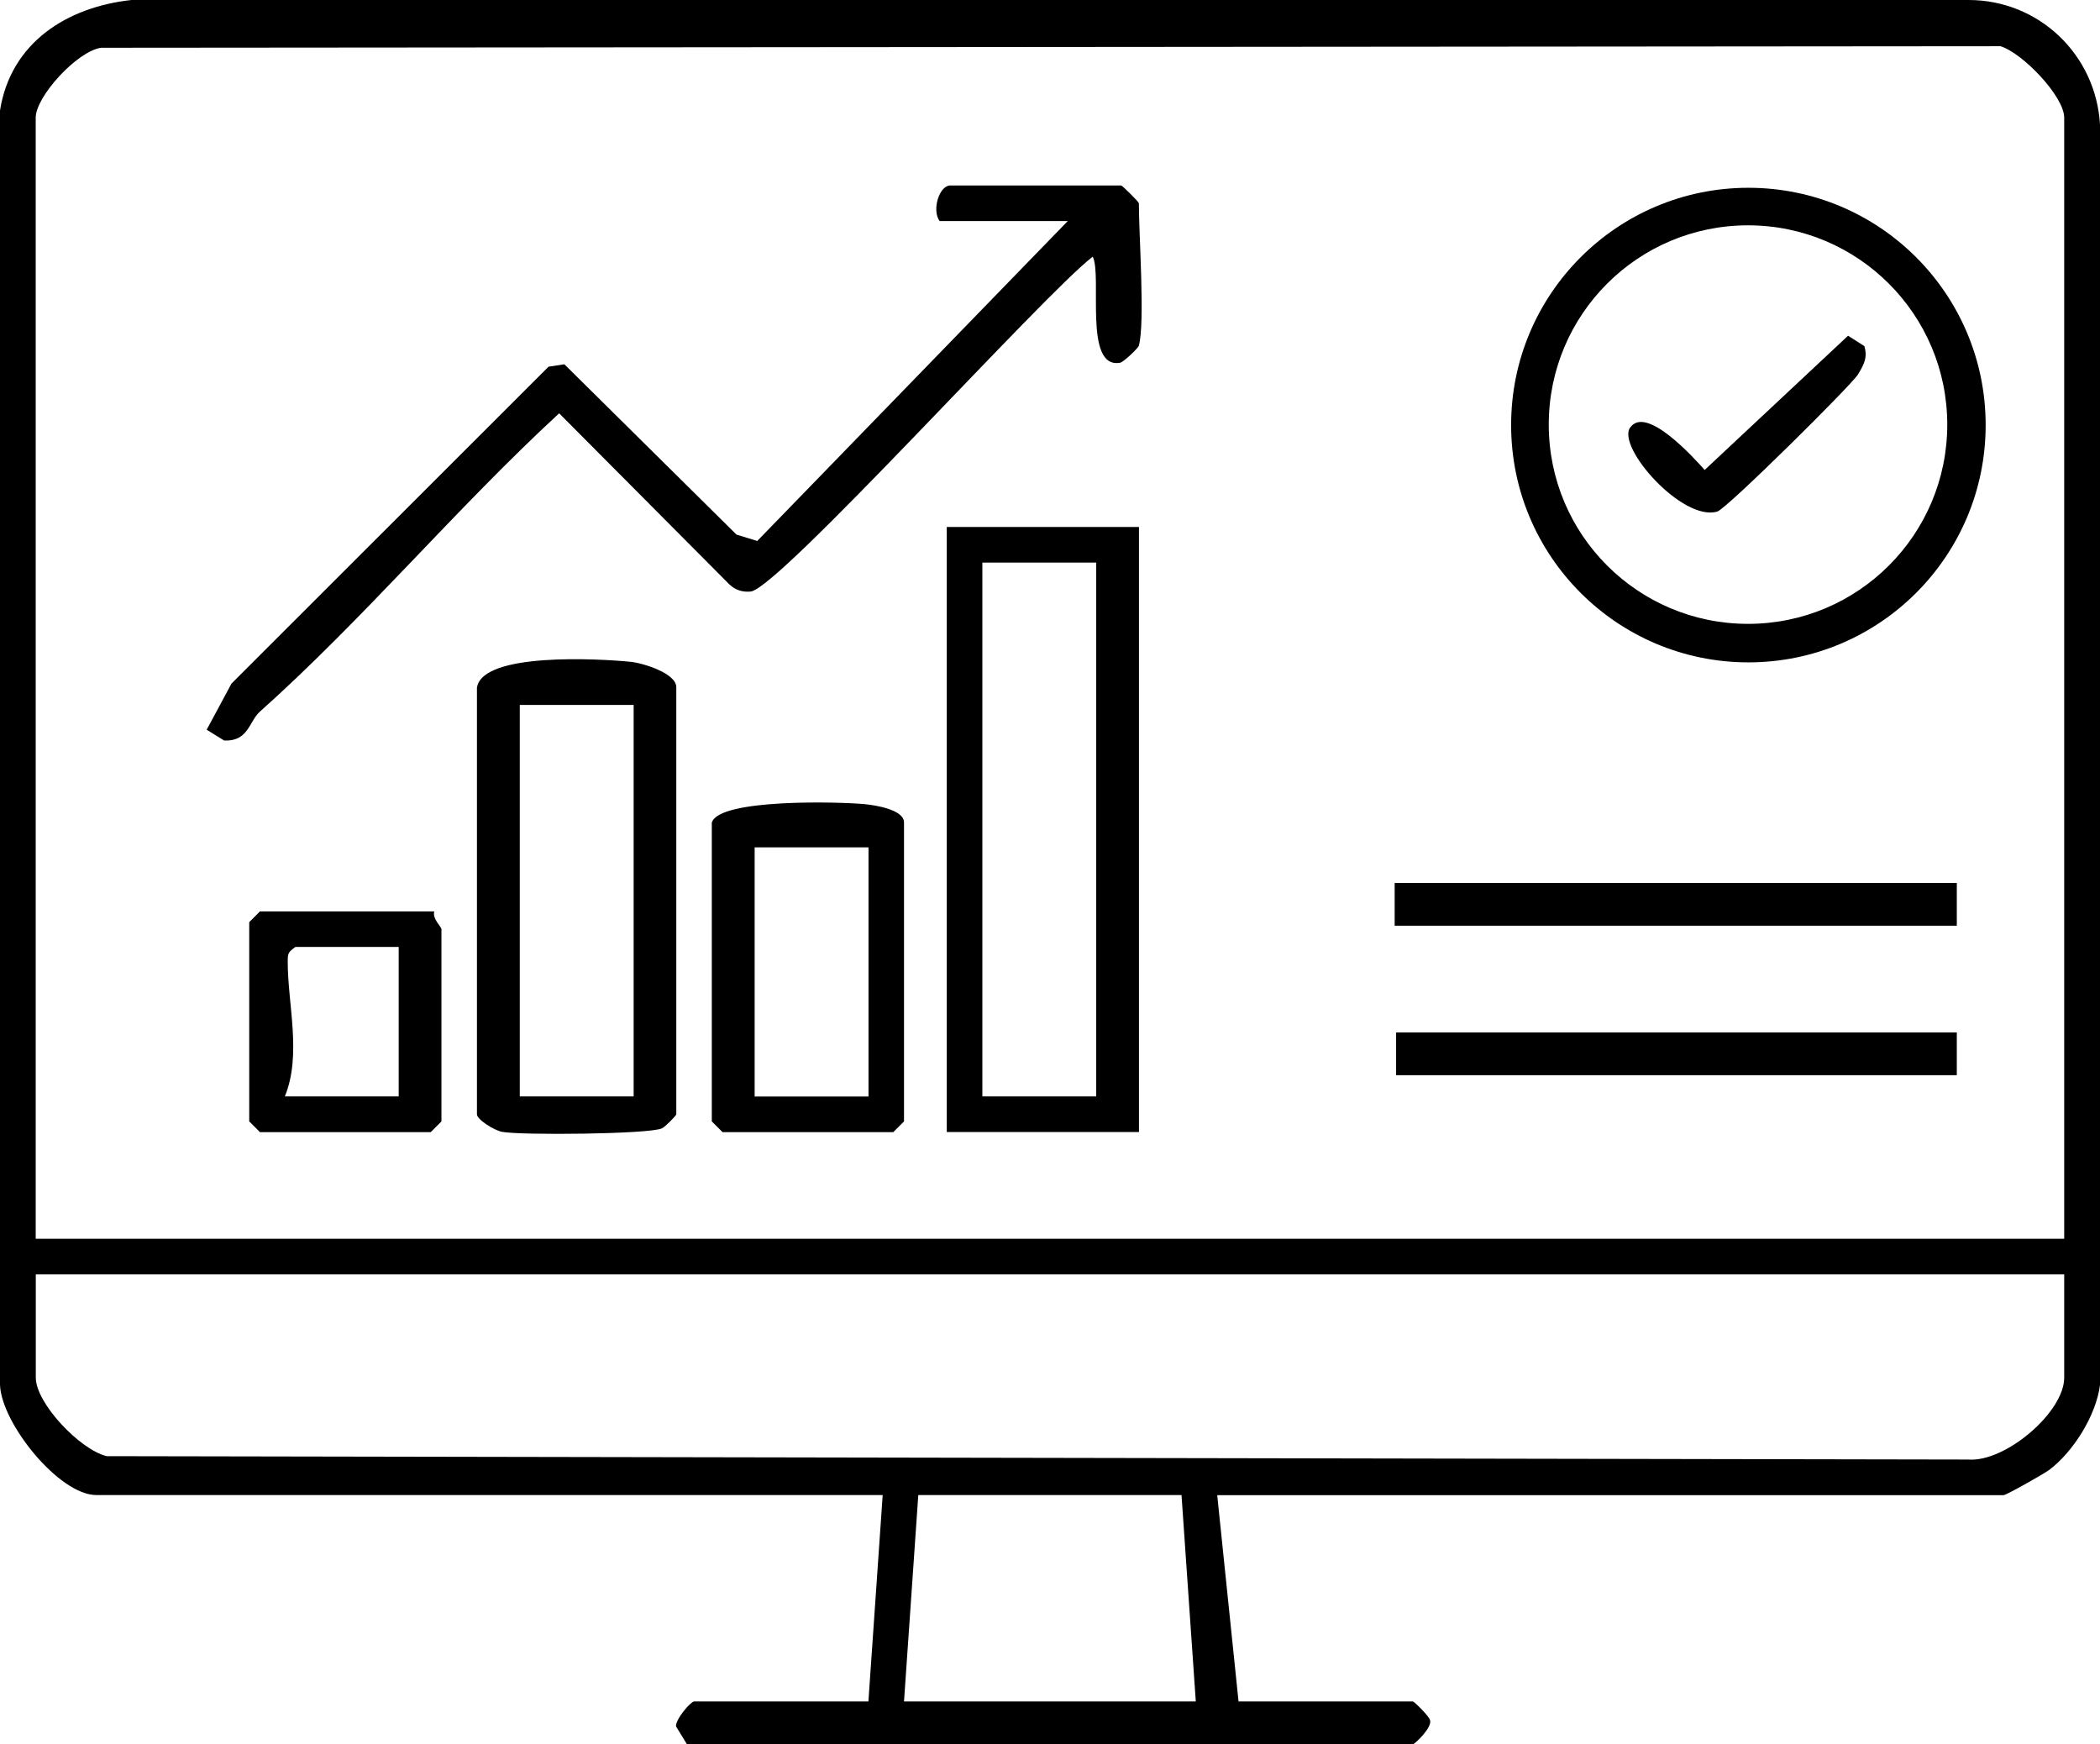 <?xml version="1.0" encoding="UTF-8"?>
<svg id="katman_2" data-name="katman 2" xmlns="http://www.w3.org/2000/svg" viewBox="0 0 217.64 180.75">
  <g id="Layer_1" data-name="Layer 1">
    <g>
      <path d="M126.15,154.93l2.21,21.39h18.07c.13,0,1.71,1.55,1.78,1.95.23.76-1.59,2.48-1.78,2.48h-75.24l-1.13-1.85c-.05-.76,1.54-2.58,1.87-2.58h18.07l1.48-21.39H9.98C6.14,154.93.15,147.52,0,143.51V11.45C1.11,4.41,6.95.72,13.63,0h190.37c7.3-.01,13.22,5.66,13.64,12.91v130.61c-.4,3.15-2.76,6.91-5.24,8.79-.54.41-4.48,2.63-4.75,2.63h-81.51ZM213.93,128.38V12.2c0-2.24-4.37-6.75-6.61-7.41l-196.85.16c-2.48.36-6.77,5.05-6.77,7.25v116.17h210.22ZM213.93,132.06H3.71v10.7c0,2.66,4.59,7.48,7.35,8.14l192.91.35c3.86.31,9.96-4.91,9.96-8.48v-10.7ZM122.46,154.93h-27.29l-1.48,21.39h30.24l-1.48-21.39Z"/>
      <path d="M118.04,35.81c-.07.26-1.59,1.71-1.95,1.78-3.83.69-1.84-9-2.84-10.99-4.94,3.72-32.55,34.42-35.45,34.7-.85.08-1.59-.15-2.21-.74l-17.64-17.73c-10.72,9.89-20.18,21.23-31.04,30.94-1.1.99-1.16,3.08-3.68,2.97l-1.81-1.12,2.57-4.78,32.86-32.84,1.64-.25,17.84,17.65,2.15.66,32.18-33.15h-13.28c-.83-1.14-.04-3.69,1.11-3.69h17.7c.13,0,1.84,1.71,1.84,1.84,0,3.25.65,12.44,0,14.75Z"/>
      <path d="M118.04,54.61v62.7h-19.92v-62.7h19.92ZM113.61,58.3h-11.8v55.32h11.8v-55.32Z"/>
      <path d="M205.79,44.05c0,13.58-11.01,24.59-24.59,24.59s-24.59-11.01-24.59-24.59,11.01-24.59,24.59-24.59,24.59,11.01,24.59,24.59ZM201.81,44c0-11.4-9.24-20.65-20.65-20.65s-20.65,9.24-20.65,20.65,9.24,20.65,20.65,20.65,20.65-9.24,20.65-20.65Z"/>
      <path d="M49.44,71.21c.66-3.63,12.64-2.95,15.9-2.63,1.37.14,4.75,1.21,4.75,2.63v44.26c0,.13-1.14,1.3-1.49,1.46-1.3.61-14.66.73-16.57.36-.81-.15-2.6-1.27-2.6-1.82v-44.26ZM65.67,73.05h-11.8v40.57h11.8v-40.57Z"/>
      <path d="M73.78,85.23c.75-2.49,13.33-2.15,15.9-1.89,1.09.11,4.01.57,4.01,1.89v30.98l-1.11,1.11h-17.7l-1.11-1.11v-30.98ZM90.01,87.81h-11.8v25.82h11.8v-25.82Z"/>
      <path d="M45.01,94.45c-.24.72.74,1.6.74,1.84v19.92l-1.11,1.11h-17.7l-1.11-1.11v-20.65l1.11-1.11h18.07ZM41.32,98.13h-10.7c-.75.55-.8.64-.8,1.51-.01,4.39,1.47,9.67-.3,13.98h11.8v-15.49Z"/>
      <rect x="144.54" y="91.5" width="58.26" height="4.43"/>
      <rect x="144.69" y="106.99" width="58.11" height="4.43"/>
      <path d="M168.95,44.31c1.65-2.37,6.6,3.14,7.72,4.39l14.86-13.91,1.69,1.08c.36,1.21-.07,1.94-.66,2.93-.63,1.06-13.6,13.92-14.58,14.21-3.61,1.08-10.45-6.68-9.04-8.7Z"/>
    </g>
  </g>
</svg>